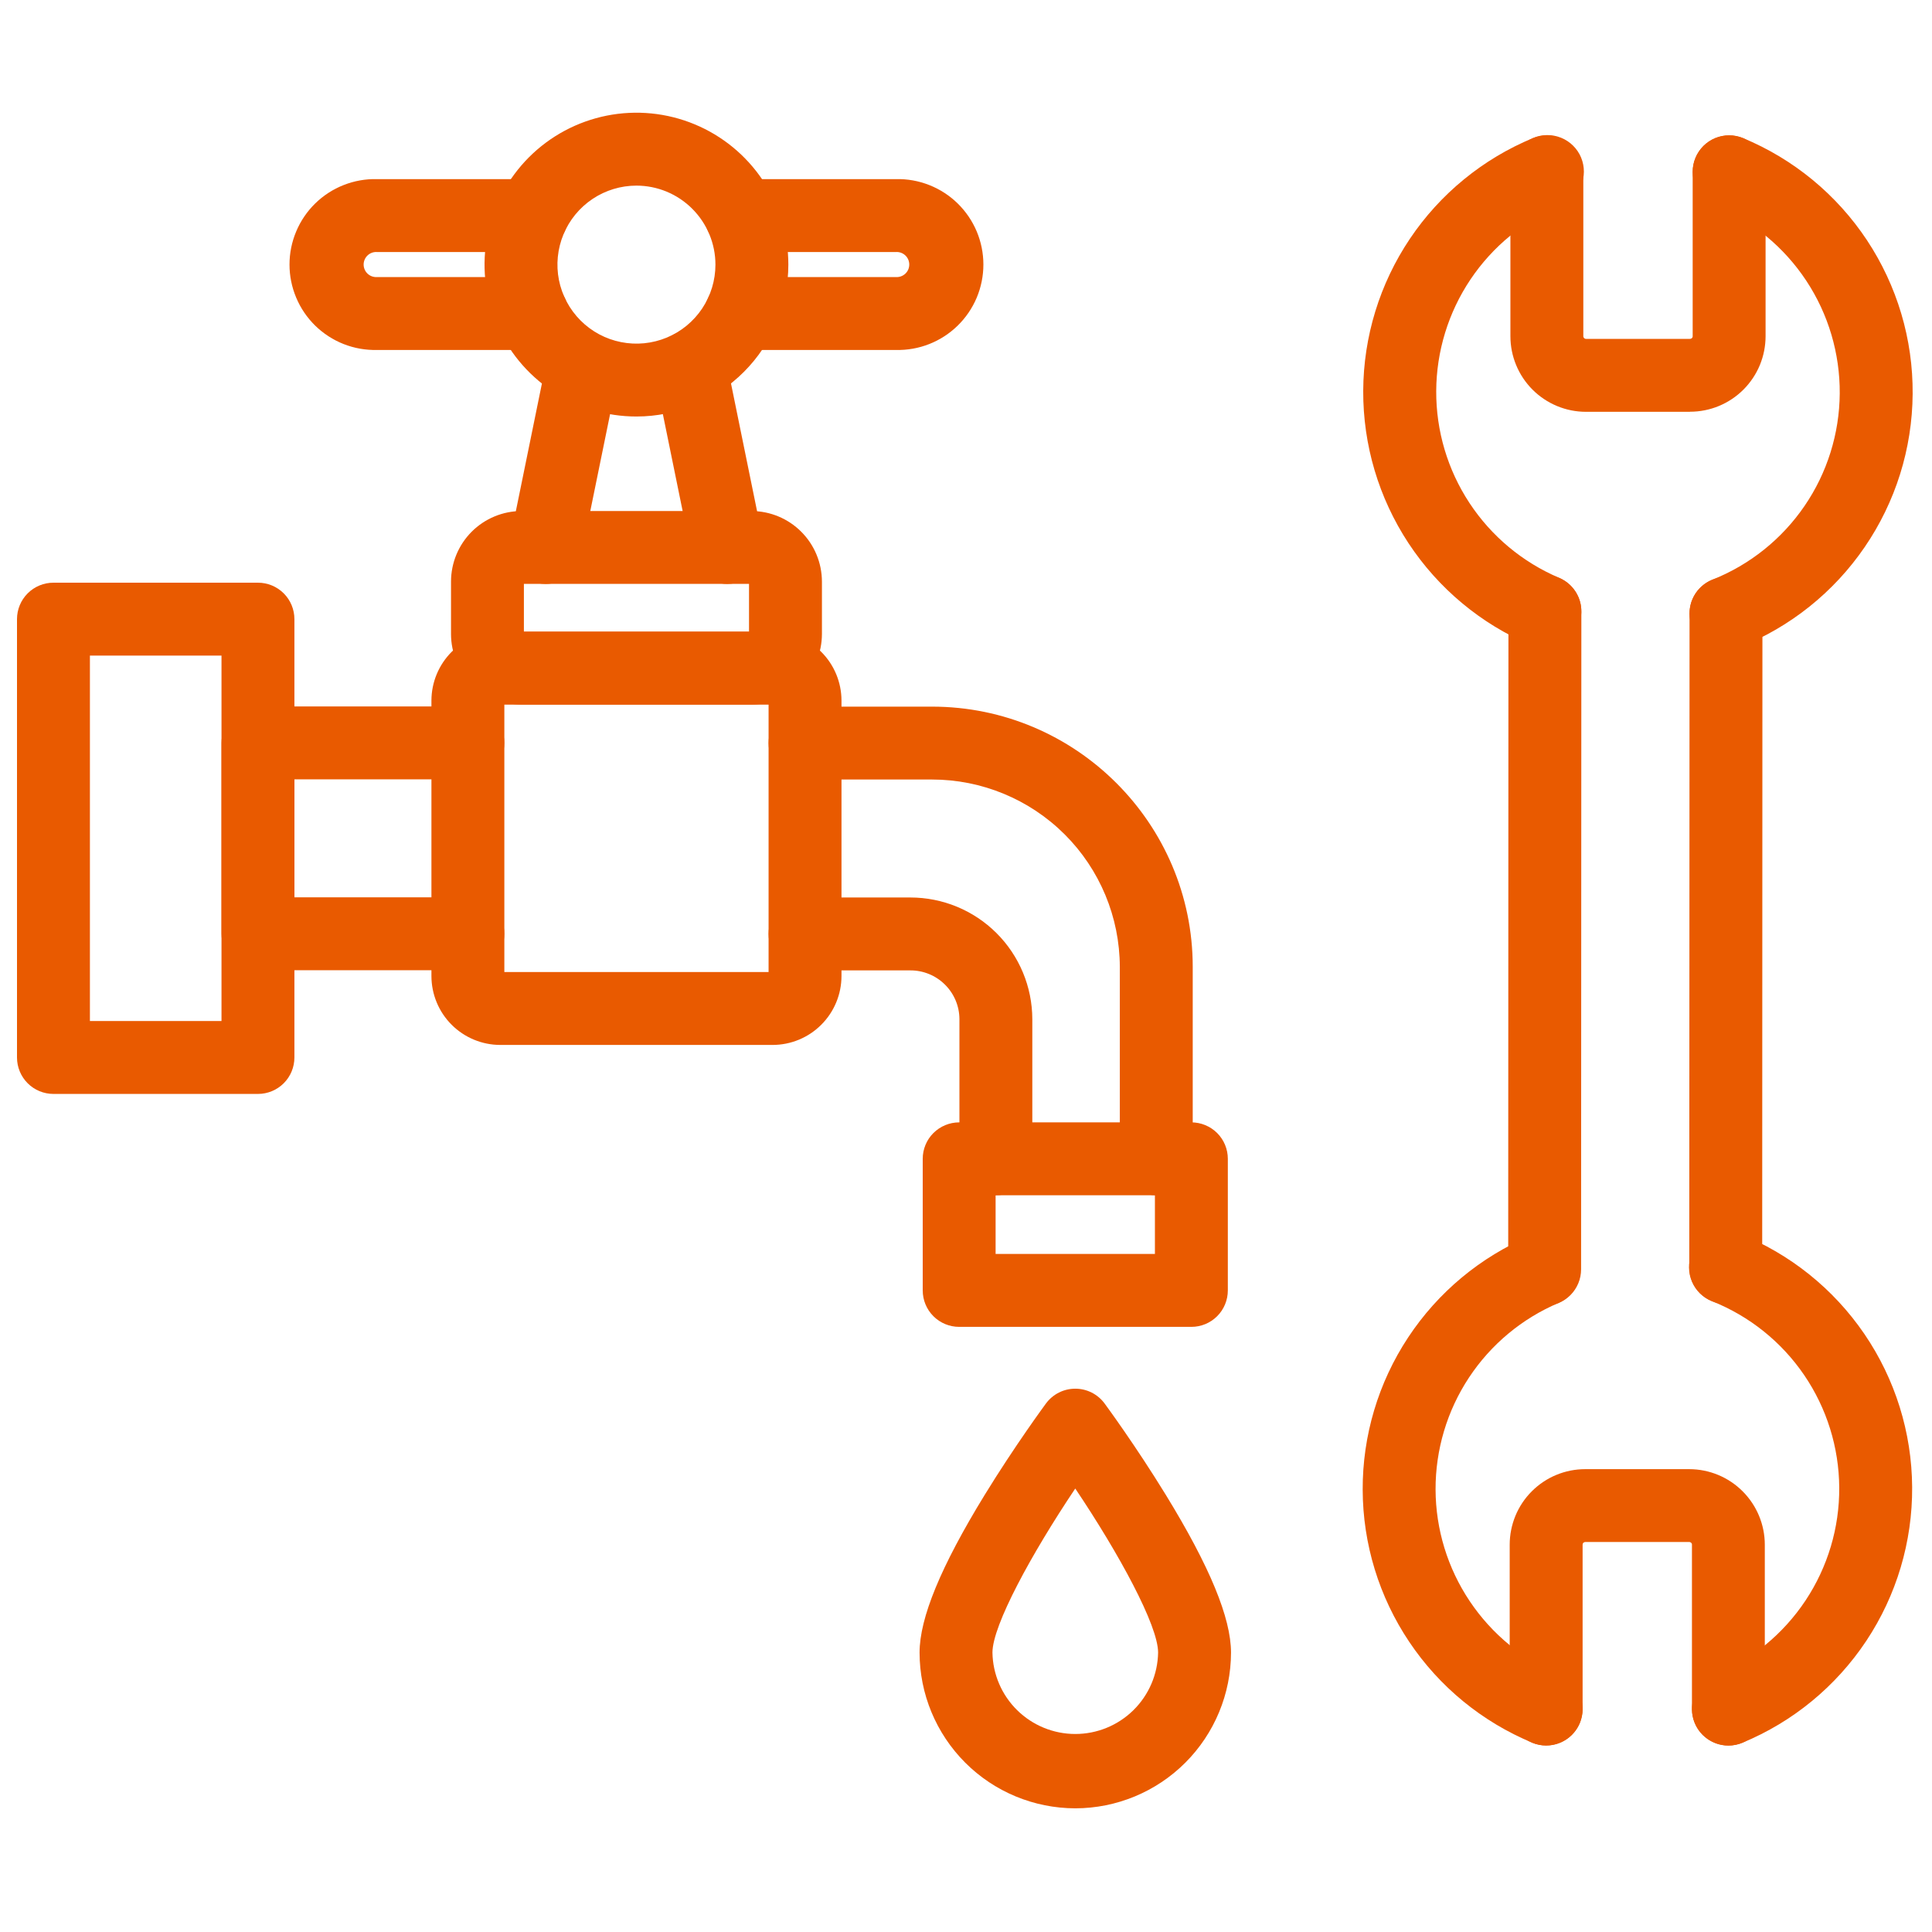 <svg width="65" height="65" viewBox="0 0 65 65" fill="none" xmlns="http://www.w3.org/2000/svg">
<path d="M51.976 21.798C51.811 21.798 51.649 21.765 51.497 21.701C49.82 20.989 48.391 19.797 47.388 18.276C46.386 16.754 45.856 14.97 45.864 13.148C45.872 11.326 46.418 9.547 47.434 8.034C48.45 6.521 49.891 5.343 51.574 4.646C51.723 4.581 51.884 4.547 52.047 4.545C52.21 4.543 52.371 4.574 52.522 4.635C52.673 4.696 52.81 4.786 52.925 4.901C53.041 5.016 53.133 5.152 53.195 5.303C53.257 5.453 53.288 5.615 53.288 5.777C53.287 5.94 53.254 6.101 53.19 6.251C53.126 6.401 53.033 6.536 52.917 6.65C52.8 6.763 52.662 6.853 52.511 6.912C51.275 7.425 50.218 8.291 49.472 9.402C48.727 10.513 48.326 11.82 48.32 13.158C48.314 14.496 48.703 15.806 49.439 16.923C50.175 18.041 51.224 18.916 52.456 19.44C52.716 19.55 52.93 19.747 53.062 19.998C53.194 20.248 53.235 20.536 53.178 20.814C53.122 21.091 52.971 21.34 52.752 21.519C52.533 21.698 52.259 21.795 51.976 21.795V21.798ZM58.069 21.867C57.783 21.867 57.507 21.768 57.287 21.586C57.067 21.405 56.917 21.152 56.864 20.872C56.809 20.591 56.855 20.301 56.992 20.051C57.13 19.801 57.35 19.606 57.615 19.501C58.87 19.001 59.948 18.139 60.711 17.023C61.474 15.908 61.886 14.59 61.896 13.239C61.905 11.888 61.512 10.564 60.766 9.438C60.02 8.311 58.954 7.433 57.706 6.915C57.406 6.791 57.166 6.552 57.042 6.251C56.918 5.95 56.918 5.612 57.042 5.312C57.167 5.011 57.406 4.772 57.706 4.647C58.007 4.523 58.345 4.523 58.646 4.647C60.345 5.352 61.795 6.547 62.811 8.08C63.827 9.614 64.363 11.415 64.349 13.254C64.336 15.093 63.775 16.887 62.736 18.405C61.699 19.923 60.231 21.098 58.522 21.777C58.378 21.836 58.224 21.866 58.069 21.867Z" fill="#E95A00"/>
<path d="M56.856 13.855H53.358C52.684 13.855 52.037 13.586 51.56 13.109C51.084 12.632 50.816 11.985 50.816 11.311V5.78C50.816 5.455 50.945 5.143 51.175 4.913C51.405 4.683 51.717 4.554 52.042 4.554C52.367 4.554 52.679 4.683 52.909 4.913C53.139 5.143 53.269 5.455 53.269 5.78V11.31C53.268 11.322 53.27 11.334 53.275 11.345C53.28 11.356 53.287 11.366 53.295 11.374C53.304 11.383 53.314 11.39 53.325 11.394C53.336 11.399 53.348 11.401 53.36 11.401H56.858C56.882 11.401 56.905 11.392 56.922 11.375C56.931 11.367 56.937 11.357 56.942 11.345C56.947 11.334 56.949 11.322 56.948 11.311V5.78C56.948 5.455 57.078 5.143 57.307 4.913C57.538 4.683 57.849 4.554 58.175 4.554C58.5 4.554 58.812 4.683 59.042 4.913C59.272 5.143 59.401 5.455 59.401 5.78V11.31C59.401 11.644 59.335 11.974 59.208 12.283C59.08 12.591 58.892 12.872 58.656 13.108C58.42 13.344 58.139 13.531 57.831 13.659C57.522 13.787 57.192 13.852 56.858 13.852L56.856 13.855ZM51.968 43.931C51.643 43.931 51.331 43.802 51.101 43.572C50.871 43.342 50.742 43.03 50.742 42.705L50.75 20.572C50.75 20.246 50.879 19.934 51.109 19.704C51.339 19.474 51.651 19.345 51.976 19.345C52.302 19.345 52.614 19.474 52.843 19.704C53.074 19.934 53.203 20.246 53.203 20.572L53.194 42.706C53.194 43.031 53.065 43.342 52.835 43.572C52.605 43.802 52.293 43.931 51.968 43.931ZM58.06 43.868C57.735 43.868 57.423 43.739 57.193 43.509C56.963 43.279 56.834 42.967 56.834 42.642L56.843 20.64C56.843 20.314 56.971 20.003 57.202 19.773C57.432 19.543 57.743 19.413 58.069 19.413C58.394 19.413 58.706 19.543 58.936 19.773C59.166 20.003 59.295 20.314 59.295 20.64L59.287 42.642C59.287 42.967 59.158 43.279 58.928 43.509C58.698 43.739 58.386 43.868 58.06 43.868Z" fill="#E95A00"/>
<path d="M52.018 58.723C51.857 58.723 51.697 58.691 51.549 58.63C49.866 57.931 48.426 56.752 47.412 55.238C46.397 53.725 45.852 51.945 45.846 50.123C45.839 48.301 46.371 46.518 47.375 44.997C48.379 43.476 49.809 42.286 51.487 41.576C51.786 41.456 52.119 41.458 52.415 41.581C52.712 41.705 52.948 41.94 53.074 42.235C53.199 42.531 53.203 42.864 53.086 43.163C52.968 43.462 52.737 43.703 52.444 43.834C51.211 44.355 50.16 45.23 49.422 46.347C48.684 47.465 48.294 48.775 48.298 50.114C48.303 51.453 48.703 52.76 49.449 53.872C50.194 54.984 51.252 55.852 52.488 56.364C52.751 56.473 52.967 56.669 53.1 56.92C53.234 57.17 53.277 57.459 53.221 57.737C53.166 58.015 53.016 58.266 52.796 58.446C52.577 58.625 52.302 58.723 52.018 58.723ZM58.152 58.727C57.867 58.727 57.592 58.629 57.373 58.448C57.153 58.268 57.003 58.018 56.948 57.739C56.892 57.461 56.935 57.172 57.069 56.921C57.203 56.671 57.42 56.475 57.683 56.367C58.931 55.85 59.997 54.973 60.745 53.847C61.492 52.722 61.888 51.399 61.879 50.048C61.871 48.697 61.46 47.379 60.699 46.262C59.938 45.146 58.861 44.282 57.606 43.781C57.455 43.722 57.318 43.634 57.201 43.522C57.084 43.409 56.991 43.275 56.927 43.127C56.862 42.978 56.828 42.819 56.825 42.657C56.823 42.495 56.852 42.334 56.913 42.184C56.973 42.034 57.062 41.897 57.175 41.781C57.288 41.665 57.423 41.573 57.572 41.51C57.721 41.446 57.881 41.413 58.043 41.412C58.204 41.411 58.365 41.442 58.515 41.503C60.223 42.185 61.689 43.361 62.725 44.88C63.761 46.399 64.321 48.193 64.332 50.032C64.344 51.871 63.807 53.672 62.79 55.204C61.772 56.736 60.322 57.93 58.622 58.633C58.473 58.695 58.313 58.727 58.152 58.727Z" fill="#E95A00"/>
<path d="M58.151 58.727C57.826 58.727 57.514 58.597 57.283 58.367C57.054 58.137 56.924 57.825 56.924 57.5V51.969C56.925 51.958 56.922 51.946 56.918 51.935C56.913 51.923 56.907 51.913 56.898 51.905C56.89 51.897 56.879 51.89 56.868 51.886C56.857 51.881 56.845 51.879 56.833 51.879H53.335C53.311 51.879 53.288 51.888 53.271 51.905C53.262 51.913 53.256 51.923 53.251 51.935C53.247 51.946 53.245 51.958 53.245 51.969V57.5C53.245 57.825 53.116 58.137 52.886 58.367C52.656 58.597 52.344 58.727 52.019 58.727C51.693 58.727 51.381 58.597 51.151 58.367C50.921 58.137 50.792 57.825 50.792 57.5V51.97C50.792 51.636 50.858 51.306 50.985 50.997C51.113 50.688 51.3 50.408 51.537 50.172C51.773 49.936 52.053 49.748 52.362 49.621C52.67 49.493 53.001 49.428 53.335 49.428H56.833C57.508 49.429 58.154 49.697 58.631 50.175C59.107 50.652 59.375 51.298 59.375 51.972V57.503C59.375 57.828 59.245 58.138 59.016 58.367C58.787 58.597 58.475 58.726 58.151 58.727ZM25.993 35.156H16.832C16.218 35.155 15.629 34.911 15.194 34.476C14.76 34.042 14.516 33.453 14.515 32.838V23.57C14.516 22.956 14.76 22.367 15.194 21.932C15.629 21.498 16.218 21.253 16.832 21.253H25.993C26.608 21.253 27.197 21.498 27.631 21.932C28.066 22.366 28.31 22.956 28.311 23.57V32.838C28.31 33.453 28.066 34.042 27.631 34.476C27.197 34.911 26.608 35.155 25.993 35.156ZM16.968 32.703H25.858V23.706H16.968V32.703Z" fill="#E95A00"/>
<path d="M15.741 32.642H8.679C8.353 32.642 8.042 32.512 7.812 32.282C7.582 32.052 7.452 31.74 7.452 31.415V24.994C7.452 24.669 7.582 24.357 7.812 24.127C8.042 23.897 8.353 23.768 8.679 23.768H15.741C16.067 23.768 16.379 23.897 16.609 24.127C16.839 24.357 16.968 24.669 16.968 24.994C16.968 25.319 16.839 25.631 16.609 25.861C16.379 26.091 16.067 26.22 15.741 26.22H9.905V30.189H15.741C16.067 30.189 16.379 30.318 16.609 30.548C16.839 30.778 16.968 31.09 16.968 31.415C16.968 31.74 16.839 32.052 16.609 32.282C16.379 32.512 16.067 32.642 15.741 32.642Z" fill="#E95A00"/>
<path d="M8.679 36.804H1.798C1.473 36.804 1.161 36.675 0.931 36.445C0.701 36.215 0.572 35.903 0.572 35.578V20.83C0.572 20.505 0.701 20.193 0.931 19.963C1.161 19.733 1.473 19.604 1.798 19.604H8.679C9.004 19.604 9.316 19.733 9.546 19.963C9.776 20.193 9.905 20.505 9.905 20.83V35.578C9.905 35.903 9.776 36.215 9.546 36.445C9.316 36.675 9.004 36.804 8.679 36.804ZM3.025 34.351H7.452V22.056H3.025V34.351ZM38.902 40.213C38.576 40.213 38.264 40.084 38.035 39.854C37.804 39.624 37.675 39.312 37.675 38.987V32.529C37.671 30.856 37.004 29.253 35.819 28.071C34.634 26.89 33.029 26.226 31.356 26.226H27.085C26.759 26.226 26.448 26.097 26.218 25.867C25.988 25.637 25.858 25.325 25.858 25C25.858 24.675 25.988 24.363 26.218 24.133C26.448 23.903 26.759 23.774 27.085 23.774H31.356C36.193 23.774 40.128 27.702 40.128 32.529V38.987C40.128 39.312 39.999 39.624 39.769 39.854C39.539 40.084 39.227 40.213 38.902 40.213Z" fill="#E95A00"/>
<path d="M33.505 40.213C33.18 40.213 32.868 40.084 32.638 39.854C32.408 39.624 32.279 39.312 32.279 38.987V34.286C32.277 33.85 32.102 33.433 31.792 33.126C31.482 32.818 31.063 32.646 30.627 32.648H27.085C26.759 32.648 26.448 32.519 26.218 32.288C25.988 32.059 25.858 31.747 25.858 31.421C25.858 31.096 25.988 30.784 26.218 30.554C26.448 30.324 26.759 30.195 27.085 30.195H30.627C31.714 30.195 32.756 30.625 33.525 31.392C34.295 32.159 34.728 33.2 34.731 34.286V38.987C34.731 39.312 34.602 39.624 34.372 39.854C34.142 40.084 33.83 40.213 33.505 40.213ZM25.28 23.705H17.545C16.916 23.704 16.314 23.453 15.869 23.009C15.425 22.564 15.175 21.962 15.174 21.334V19.565C15.175 18.936 15.425 18.334 15.869 17.889C16.314 17.445 16.916 17.194 17.545 17.193H25.28C25.909 17.194 26.512 17.444 26.956 17.889C27.401 18.333 27.651 18.936 27.653 19.565V21.334C27.651 21.962 27.401 22.565 26.956 23.009C26.512 23.454 25.909 23.704 25.28 23.705ZM17.626 21.252H25.2V19.643H17.626V21.252ZM30.144 11.774H24.932C24.607 11.774 24.295 11.645 24.065 11.415C23.835 11.185 23.706 10.873 23.706 10.548C23.706 10.223 23.835 9.911 24.065 9.681C24.295 9.451 24.607 9.322 24.932 9.322H30.144C30.201 9.325 30.259 9.317 30.313 9.297C30.367 9.278 30.416 9.247 30.459 9.208C30.5 9.168 30.534 9.121 30.557 9.068C30.579 9.015 30.591 8.958 30.591 8.9C30.591 8.843 30.579 8.786 30.557 8.733C30.534 8.68 30.5 8.632 30.459 8.593C30.416 8.553 30.367 8.523 30.313 8.503C30.259 8.484 30.201 8.475 30.144 8.479H24.932C24.607 8.479 24.295 8.35 24.065 8.12C23.835 7.89 23.706 7.578 23.706 7.252C23.706 6.927 23.835 6.615 24.065 6.385C24.295 6.155 24.607 6.026 24.932 6.026H30.144C30.527 6.017 30.907 6.085 31.264 6.226C31.62 6.366 31.945 6.576 32.219 6.844C32.493 7.112 32.711 7.432 32.86 7.785C33.008 8.138 33.085 8.517 33.085 8.9C33.085 9.283 33.008 9.663 32.86 10.016C32.711 10.369 32.493 10.689 32.219 10.957C31.945 11.224 31.62 11.435 31.264 11.575C30.907 11.716 30.527 11.783 30.144 11.774ZM17.894 11.774H12.682C12.299 11.783 11.918 11.716 11.561 11.575C11.205 11.435 10.88 11.224 10.606 10.957C10.332 10.689 10.114 10.369 9.966 10.016C9.817 9.663 9.74 9.283 9.74 8.9C9.74 8.517 9.817 8.138 9.966 7.785C10.114 7.432 10.332 7.112 10.606 6.844C10.88 6.576 11.205 6.366 11.561 6.226C11.918 6.085 12.299 6.017 12.682 6.026H17.894C18.219 6.026 18.531 6.155 18.761 6.385C18.991 6.615 19.12 6.927 19.12 7.252C19.12 7.578 18.991 7.89 18.761 8.12C18.531 8.35 18.219 8.479 17.894 8.479H12.682C12.624 8.475 12.567 8.484 12.512 8.503C12.458 8.523 12.409 8.553 12.367 8.593C12.325 8.632 12.291 8.68 12.269 8.733C12.246 8.786 12.234 8.843 12.234 8.9C12.234 8.958 12.246 9.015 12.269 9.068C12.291 9.121 12.325 9.168 12.367 9.208C12.409 9.247 12.458 9.278 12.512 9.297C12.567 9.317 12.624 9.325 12.682 9.322H17.894C18.219 9.322 18.531 9.451 18.761 9.681C18.991 9.911 19.12 10.223 19.12 10.548C19.12 10.873 18.991 11.185 18.761 11.415C18.531 11.645 18.219 11.774 17.894 11.774Z" fill="#E95A00"/>
<path d="M18.359 19.646C18.177 19.646 17.997 19.606 17.833 19.528C17.668 19.45 17.523 19.337 17.408 19.196C17.293 19.055 17.21 18.89 17.167 18.714C17.123 18.537 17.119 18.353 17.156 18.174L18.392 12.12C18.424 11.962 18.487 11.812 18.577 11.678C18.667 11.545 18.783 11.43 18.917 11.341C19.052 11.253 19.202 11.191 19.36 11.161C19.518 11.13 19.681 11.131 19.839 11.163C19.997 11.195 20.147 11.258 20.28 11.348C20.414 11.438 20.528 11.554 20.617 11.688C20.706 11.823 20.767 11.973 20.798 12.131C20.828 12.29 20.828 12.452 20.796 12.61L19.559 18.665C19.503 18.942 19.352 19.19 19.134 19.369C18.915 19.548 18.641 19.646 18.359 19.646ZM24.468 19.646C24.185 19.646 23.911 19.548 23.692 19.369C23.474 19.19 23.323 18.941 23.267 18.664L22.031 12.609C21.996 12.45 21.993 12.286 22.022 12.127C22.052 11.967 22.112 11.814 22.201 11.678C22.289 11.541 22.404 11.424 22.539 11.333C22.673 11.241 22.824 11.178 22.983 11.145C23.143 11.112 23.307 11.112 23.466 11.143C23.626 11.175 23.777 11.238 23.912 11.328C24.047 11.419 24.163 11.536 24.252 11.671C24.342 11.807 24.404 11.959 24.434 12.119L25.67 18.174C25.706 18.352 25.703 18.536 25.659 18.713C25.616 18.889 25.533 19.054 25.418 19.195C25.303 19.336 25.158 19.449 24.994 19.527C24.829 19.605 24.649 19.646 24.468 19.646Z" fill="#E95A00"/>
<path d="M21.413 14.013C20.402 14.013 19.414 13.714 18.574 13.152C17.733 12.591 17.078 11.793 16.691 10.859C16.304 9.925 16.203 8.897 16.4 7.906C16.597 6.915 17.084 6.004 17.798 5.289C18.513 4.574 19.424 4.088 20.415 3.89C21.406 3.693 22.434 3.794 23.368 4.181C24.302 4.568 25.1 5.223 25.662 6.063C26.223 6.904 26.523 7.892 26.523 8.903C26.522 10.257 25.983 11.556 25.025 12.514C24.067 13.473 22.768 14.012 21.413 14.013ZM21.413 6.245C20.887 6.245 20.373 6.401 19.936 6.693C19.499 6.985 19.158 7.4 18.957 7.886C18.756 8.372 18.703 8.906 18.805 9.422C18.908 9.937 19.161 10.411 19.533 10.783C19.905 11.155 20.378 11.408 20.894 11.51C21.41 11.613 21.944 11.56 22.43 11.359C22.916 11.158 23.331 10.817 23.623 10.38C23.915 9.942 24.07 9.428 24.07 8.903C24.07 8.198 23.789 7.523 23.291 7.025C22.793 6.526 22.118 6.246 21.413 6.245ZM40.083 44.641H32.27C31.945 44.641 31.633 44.512 31.403 44.282C31.173 44.052 31.044 43.74 31.044 43.414V38.988C31.044 38.662 31.173 38.35 31.403 38.12C31.633 37.891 31.945 37.761 32.27 37.761H40.083C40.408 37.761 40.72 37.891 40.95 38.12C41.18 38.35 41.309 38.662 41.309 38.988V43.414C41.309 43.74 41.18 44.052 40.95 44.282C40.72 44.512 40.408 44.641 40.083 44.641ZM33.496 42.188H38.856V40.214H33.496V42.188ZM36.176 60.839C34.787 60.837 33.456 60.285 32.474 59.303C31.492 58.32 30.939 56.989 30.938 55.6C30.938 54.435 31.653 52.702 33.124 50.302C34.144 48.64 35.148 47.277 35.19 47.219C35.304 47.065 35.453 46.939 35.624 46.852C35.795 46.766 35.985 46.721 36.177 46.721C36.369 46.721 36.558 46.766 36.729 46.852C36.901 46.939 37.05 47.065 37.163 47.219C37.206 47.277 38.209 48.64 39.228 50.302C40.7 52.703 41.416 54.435 41.416 55.6C41.414 56.989 40.861 58.321 39.879 59.303C38.897 60.285 37.565 60.838 36.176 60.839ZM36.176 50.08C34.704 52.274 33.39 54.685 33.39 55.598C33.402 56.329 33.701 57.026 34.222 57.538C34.744 58.051 35.446 58.338 36.177 58.338C36.908 58.338 37.61 58.051 38.131 57.538C38.652 57.026 38.951 56.329 38.963 55.598C38.963 54.685 37.649 52.274 36.176 50.08Z" fill="#E95A00"/>
</svg>
